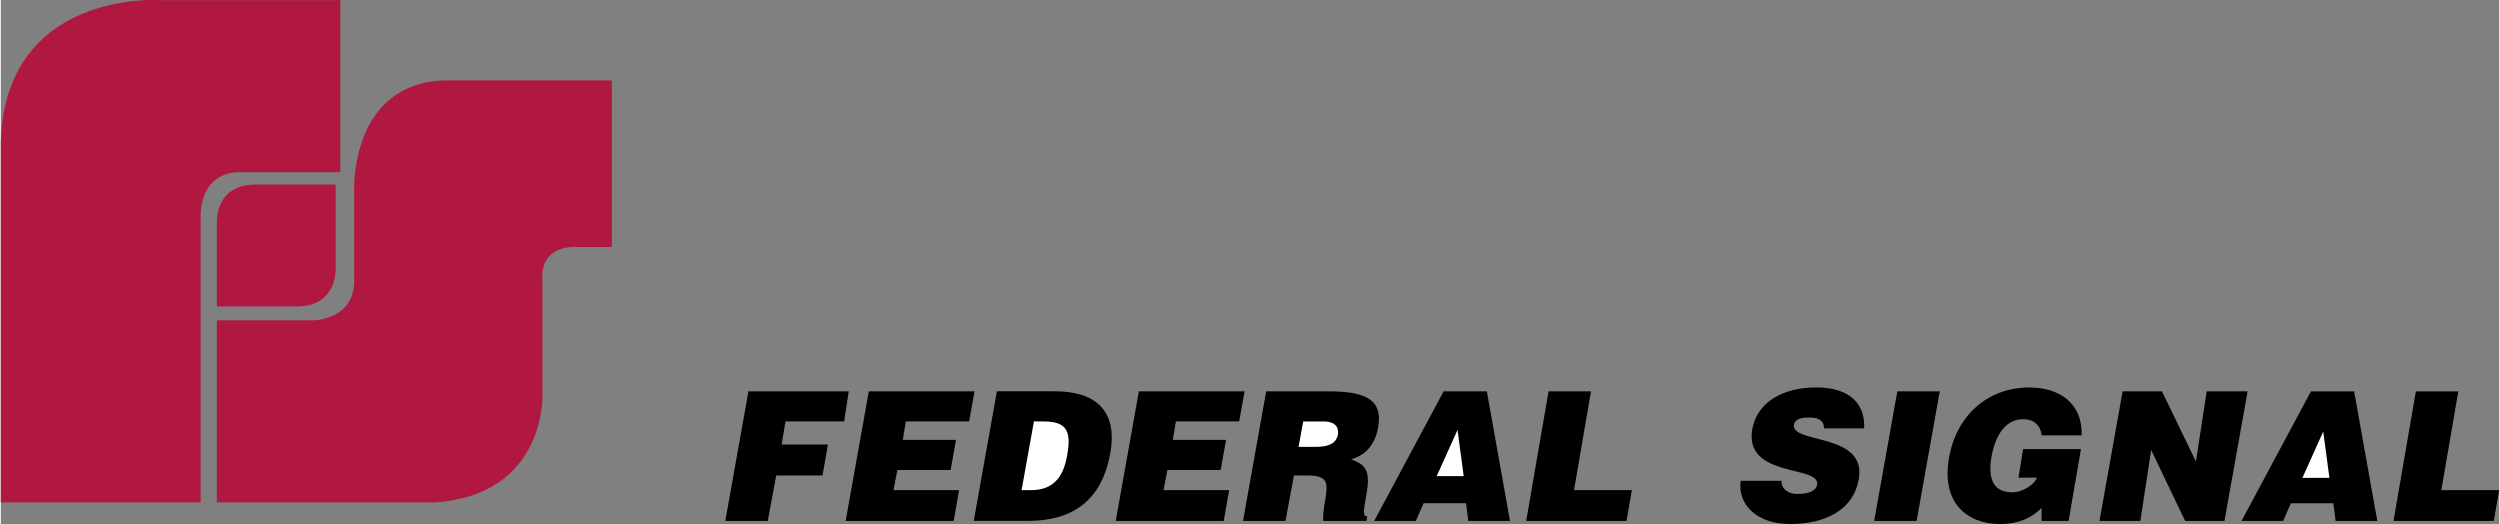 <svg xmlns="http://www.w3.org/2000/svg" width="2500" height="524" viewBox="0 0 48.571 10.187"><rect x="0" y="0" width="48.571" height="10.187" fill="#808080" stroke="none"/><path d="M14.085 10.127l.45-2.519h1.95l-.09.585h-1.14l-.075.449h.9l-.105.601h-.9l-.165.884zM16.425 10.127l.45-2.519h2.055l-.105.585h-1.23l-.06.359h1.035l-.105.585H17.43l-.075.391h1.275l-.105.599zM18.915 10.127l.45-2.52h1.095c.819-.008 1.257.37 1.11 1.199-.167.949-.759 1.313-1.575 1.32h-1.08z"/><path d="M19.845 9.528h.18c.382.005.628-.198.705-.676.099-.523-.048-.664-.495-.659h-.15l-.24 1.335z" fill="#fff"/><path d="M21.675 10.127l.45-2.519h2.055l-.105.585h-1.23l-.06.359h1.035l-.105.585H22.68l-.075.391h1.275l-.105.599zM25.14 9.243l-.165.885h-.825l.45-2.52h1.185c.842-.008 1.078.22.99.704-.05.297-.222.541-.525.615.243.104.393.168.3.675-.054.329-.084.441.015.436l-.015.09h-.84c-.008-.062 0-.224.045-.45.052-.327.015-.436-.375-.435h-.24z"/><path d="M25.23 8.687h.33c.251.002.399-.062.435-.239.027-.175-.099-.26-.285-.255h-.39l-.09.494z" fill="#fff"/><path d="M26.7 10.127l1.35-2.519h.84l.45 2.519h-.81l-.045-.344h-.825l-.15.344z"/><path fill="#fff" d="M28.32 8.358l-.405.899h.525z"/><path d="M29.655 10.127l.435-2.519h.825l-.33 1.92h1.125l-.105.599zM35.445 8.328c-.001-.17-.136-.216-.3-.21-.178-.003-.268.05-.285.135-.065.384 1.425.149 1.26 1.065-.1.586-.637.869-1.335.869-.659 0-1.024-.389-.96-.84h.795c-.01.181.167.262.315.255.21.004.358-.062.375-.18.071-.384-1.424-.121-1.26-1.08.101-.539.61-.809 1.245-.81.695.001.95.358.93.795h-.78zM36.42 10.127l.45-2.519h.825l-.45 2.519zM40.2 10.127h-.525v-.254c-.159.167-.413.314-.81.314-.642 0-1.146-.417-.99-1.289.141-.811.742-1.364 1.56-1.365.603.001 1.034.316 1.02.93h-.78c-.021-.2-.151-.312-.36-.314-.331.001-.536.295-.615.733-.062.363-.008.688.405.69.171-.002.405-.117.48-.285h-.36l.09-.555h1.125l-.24 1.395zM42.675 8.972l.21-1.364h.795l-.45 2.519h-.765l-.66-1.379-.21 1.379H40.8l.45-2.519h.765z"/><path d="M6.6 3.347V.002H3.075S.099-.192 0 2.747v7.02h3.885V4.203s-.046-.89.825-.855H6.6z" fill="#b01842"/><path d="M4.2 5.958h1.56c.816-.006.75-.78.75-.78v-1.59H4.95c-.82.004-.75.78-.75.78v1.59z" fill="#b01842"/><path d="M11.88 1.562v3.24h-.69s-.729-.064-.66.675v2.235s.049 1.905-2.085 2.055H4.2v-3.54h1.89s.817-.013.78-.824V3.648S6.813 1.61 8.641 1.563h3.239z" fill="#b01842"/><path d="M43.561 10.128l1.35-2.519h.84l.45 2.519h-.81l-.045-.344h-.825l-.15.344z"/><path fill="#fff" d="M45.15 8.39l-.405.9h.525z"/><path d="M46.516 10.128l.435-2.519h.825l-.33 1.92h1.125l-.105.599z"/></svg>